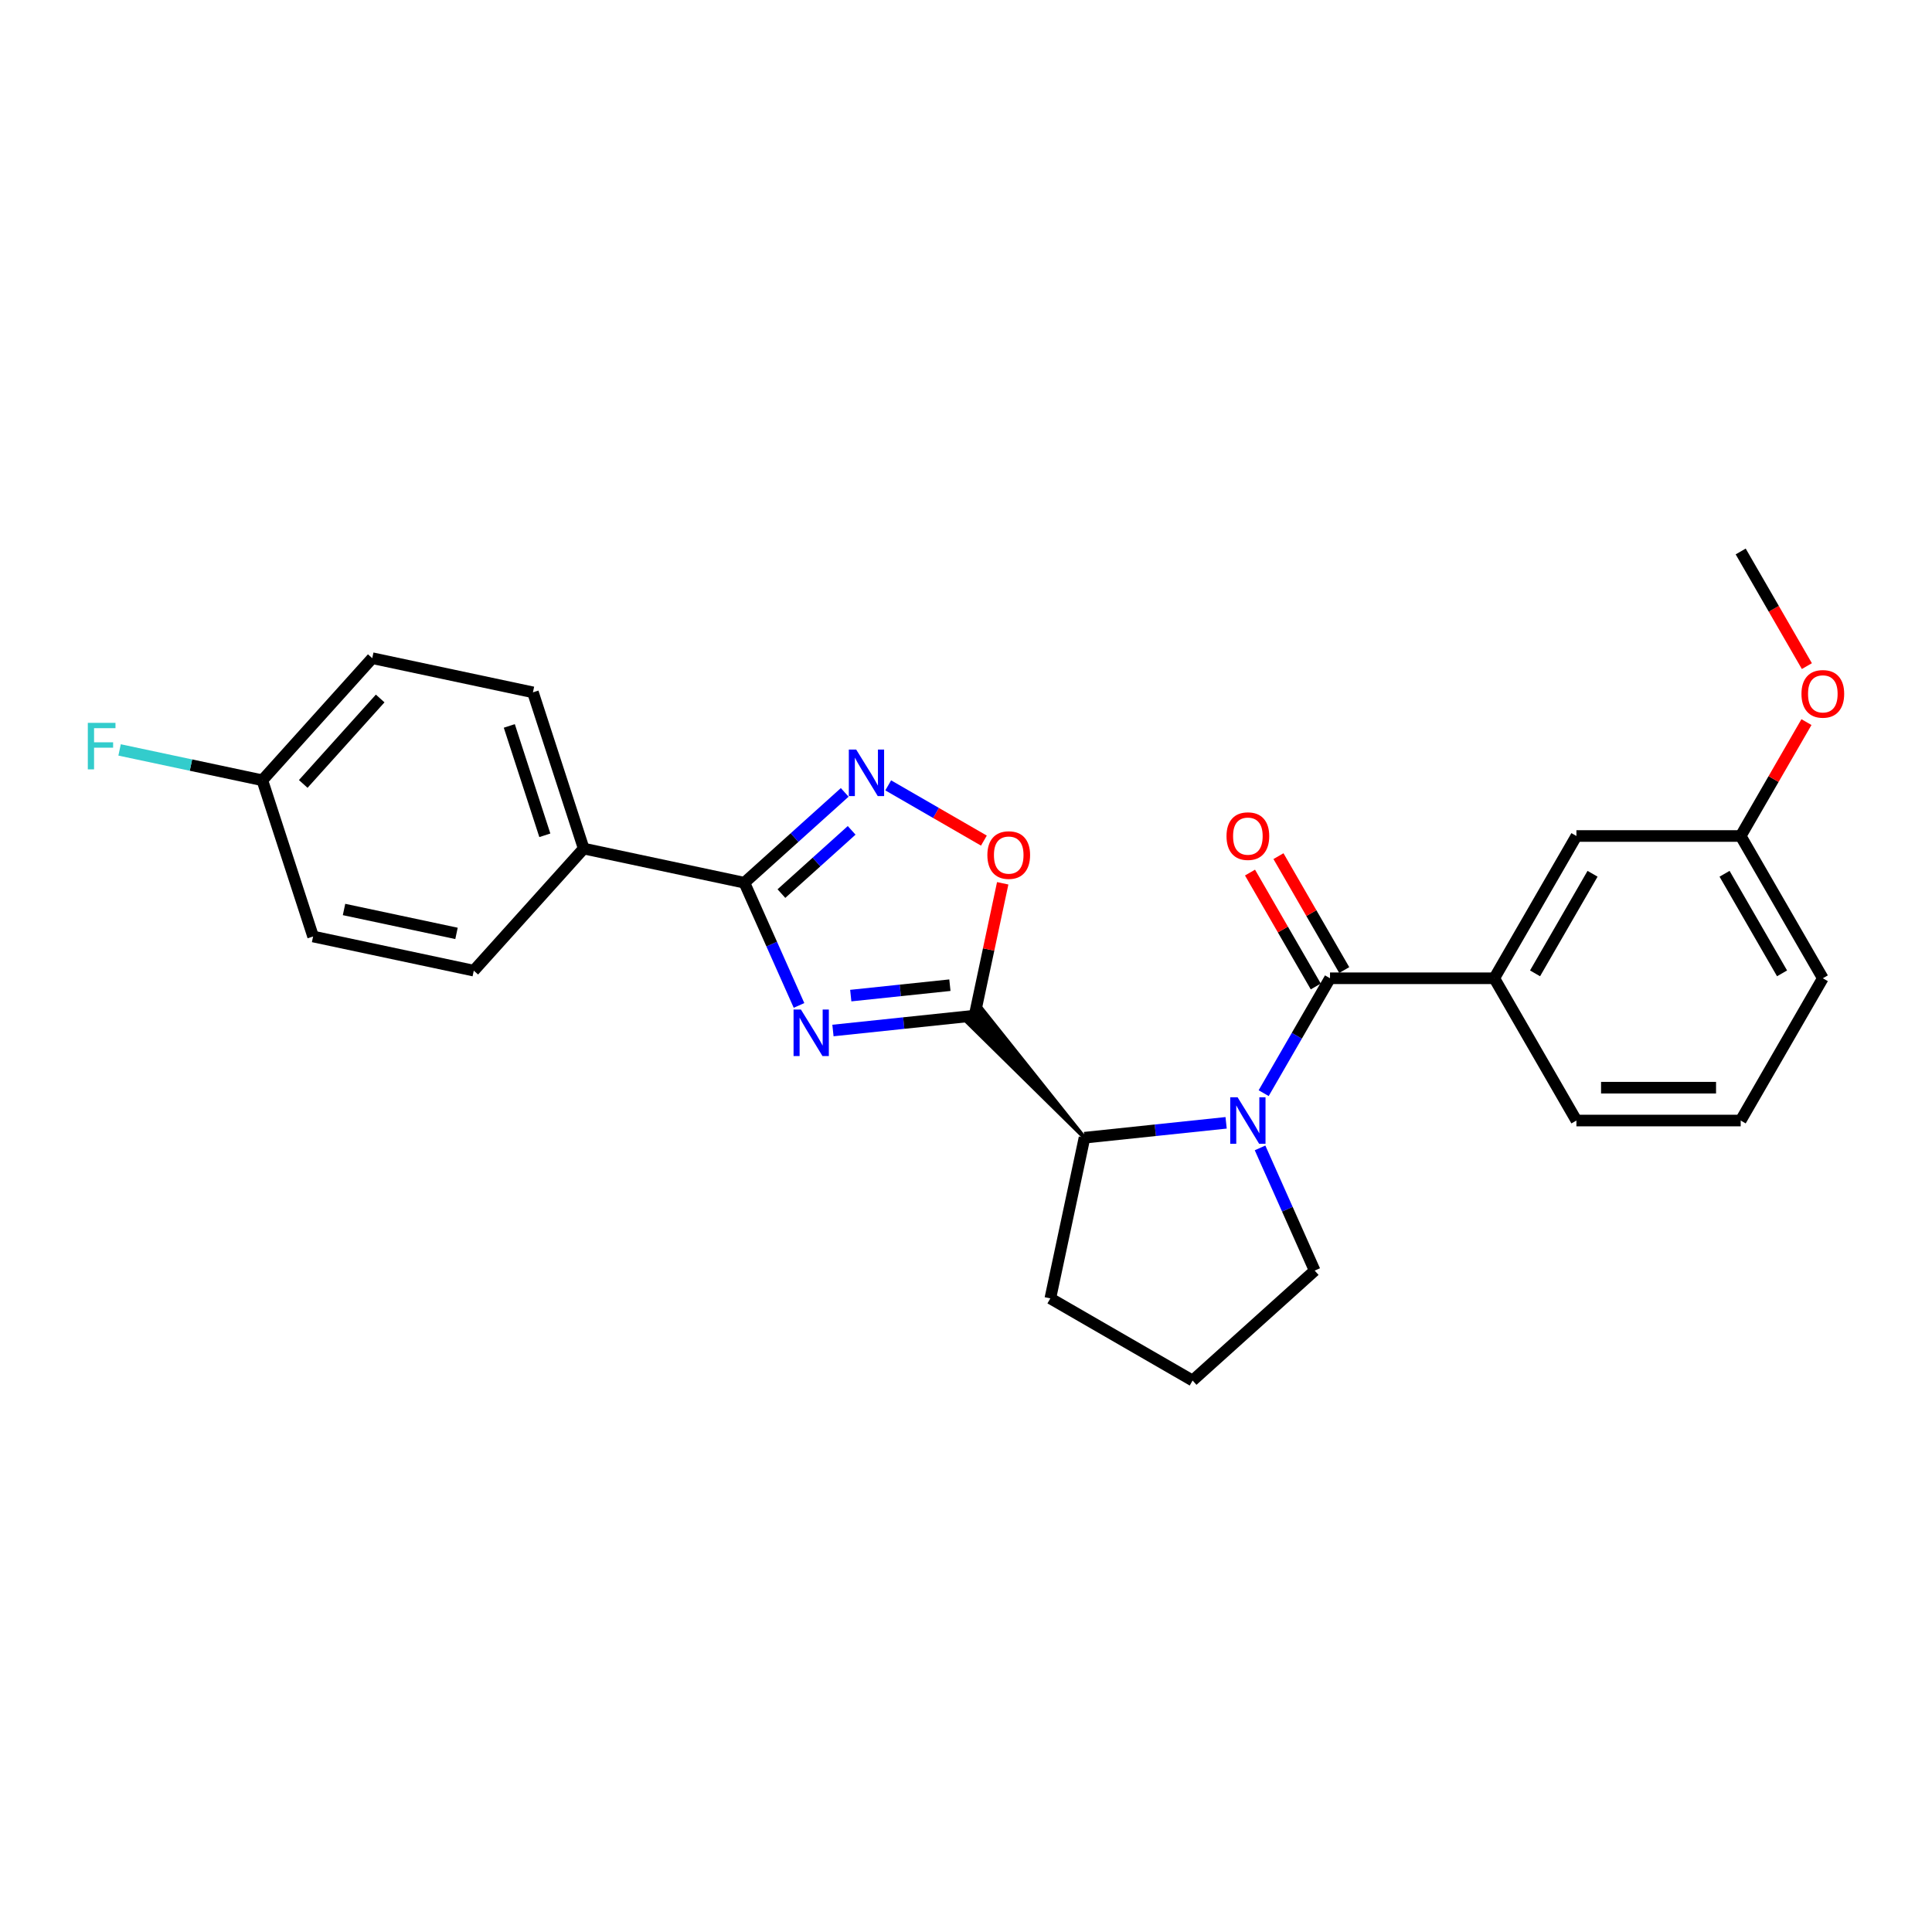 <?xml version='1.0' encoding='iso-8859-1'?>
<svg version='1.1' baseProfile='full'
              xmlns='http://www.w3.org/2000/svg'
                      xmlns:rdkit='http://www.rdkit.org/xml'
                      xmlns:xlink='http://www.w3.org/1999/xlink'
                  xml:space='preserve'
width='1000px' height='1000px' viewBox='0 0 1000 1000'>
<!-- END OF HEADER -->
<rect style='opacity:1.0;fill:#FFFFFF;stroke:none' width='1000' height='1000' x='0' y='0'> </rect>
<path class='bond-0' d='M 431.134,533.391 L 467.786,529.539' style='fill:none;fill-rule:evenodd;stroke:#0000FF;stroke-width:6px;stroke-linecap:butt;stroke-linejoin:miter;stroke-opacity:1' />
<path class='bond-0' d='M 467.786,529.539 L 504.438,525.687' style='fill:none;fill-rule:evenodd;stroke:#000000;stroke-width:6px;stroke-linecap:butt;stroke-linejoin:miter;stroke-opacity:1' />
<path class='bond-0' d='M 440.352,515.323 L 466.009,512.626' style='fill:none;fill-rule:evenodd;stroke:#0000FF;stroke-width:6px;stroke-linecap:butt;stroke-linejoin:miter;stroke-opacity:1' />
<path class='bond-0' d='M 466.009,512.626 L 491.665,509.93' style='fill:none;fill-rule:evenodd;stroke:#000000;stroke-width:6px;stroke-linecap:butt;stroke-linejoin:miter;stroke-opacity:1' />
<path class='bond-2' d='M 413.569,520.409 L 399.431,488.653' style='fill:none;fill-rule:evenodd;stroke:#0000FF;stroke-width:6px;stroke-linecap:butt;stroke-linejoin:miter;stroke-opacity:1' />
<path class='bond-2' d='M 399.431,488.653 L 385.292,456.898' style='fill:none;fill-rule:evenodd;stroke:#000000;stroke-width:6px;stroke-linecap:butt;stroke-linejoin:miter;stroke-opacity:1' />
<path class='bond-5' d='M 504.438,525.687 L 511.718,491.44' style='fill:none;fill-rule:evenodd;stroke:#000000;stroke-width:6px;stroke-linecap:butt;stroke-linejoin:miter;stroke-opacity:1' />
<path class='bond-5' d='M 511.718,491.44 L 518.997,457.193' style='fill:none;fill-rule:evenodd;stroke:#FF0000;stroke-width:6px;stroke-linecap:butt;stroke-linejoin:miter;stroke-opacity:1' />
<path class='bond-6' d='M 561.333,588.874 L 508.23,522.273 L 500.647,529.1 Z' style='fill:#000000;fill-rule:evenodd;fill-opacity:1;stroke:#000000;stroke-width:2px;stroke-linecap:butt;stroke-linejoin:miter;stroke-opacity:1;' />
<path class='bond-1' d='M 634.637,581.17 L 597.985,585.022' style='fill:none;fill-rule:evenodd;stroke:#0000FF;stroke-width:6px;stroke-linecap:butt;stroke-linejoin:miter;stroke-opacity:1' />
<path class='bond-1' d='M 597.985,585.022 L 561.333,588.874' style='fill:none;fill-rule:evenodd;stroke:#000000;stroke-width:6px;stroke-linecap:butt;stroke-linejoin:miter;stroke-opacity:1' />
<path class='bond-3' d='M 654.073,565.821 L 671.241,536.086' style='fill:none;fill-rule:evenodd;stroke:#0000FF;stroke-width:6px;stroke-linecap:butt;stroke-linejoin:miter;stroke-opacity:1' />
<path class='bond-3' d='M 671.241,536.086 L 688.409,506.35' style='fill:none;fill-rule:evenodd;stroke:#000000;stroke-width:6px;stroke-linecap:butt;stroke-linejoin:miter;stroke-opacity:1' />
<path class='bond-13' d='M 652.202,594.152 L 666.34,625.908' style='fill:none;fill-rule:evenodd;stroke:#0000FF;stroke-width:6px;stroke-linecap:butt;stroke-linejoin:miter;stroke-opacity:1' />
<path class='bond-13' d='M 666.34,625.908 L 680.479,657.663' style='fill:none;fill-rule:evenodd;stroke:#000000;stroke-width:6px;stroke-linecap:butt;stroke-linejoin:miter;stroke-opacity:1' />
<path class='bond-4' d='M 385.292,456.898 L 411.258,433.519' style='fill:none;fill-rule:evenodd;stroke:#000000;stroke-width:6px;stroke-linecap:butt;stroke-linejoin:miter;stroke-opacity:1' />
<path class='bond-4' d='M 411.258,433.519 L 437.223,410.14' style='fill:none;fill-rule:evenodd;stroke:#0000FF;stroke-width:6px;stroke-linecap:butt;stroke-linejoin:miter;stroke-opacity:1' />
<path class='bond-4' d='M 404.461,462.522 L 422.637,446.156' style='fill:none;fill-rule:evenodd;stroke:#000000;stroke-width:6px;stroke-linecap:butt;stroke-linejoin:miter;stroke-opacity:1' />
<path class='bond-4' d='M 422.637,446.156 L 440.812,429.791' style='fill:none;fill-rule:evenodd;stroke:#0000FF;stroke-width:6px;stroke-linecap:butt;stroke-linejoin:miter;stroke-opacity:1' />
<path class='bond-8' d='M 385.292,456.898 L 302.123,439.219' style='fill:none;fill-rule:evenodd;stroke:#000000;stroke-width:6px;stroke-linecap:butt;stroke-linejoin:miter;stroke-opacity:1' />
<path class='bond-7' d='M 688.409,506.35 L 773.436,506.35' style='fill:none;fill-rule:evenodd;stroke:#000000;stroke-width:6px;stroke-linecap:butt;stroke-linejoin:miter;stroke-opacity:1' />
<path class='bond-9' d='M 695.772,502.099 L 678.752,472.619' style='fill:none;fill-rule:evenodd;stroke:#000000;stroke-width:6px;stroke-linecap:butt;stroke-linejoin:miter;stroke-opacity:1' />
<path class='bond-9' d='M 678.752,472.619 L 661.732,443.139' style='fill:none;fill-rule:evenodd;stroke:#FF0000;stroke-width:6px;stroke-linecap:butt;stroke-linejoin:miter;stroke-opacity:1' />
<path class='bond-9' d='M 681.045,510.602 L 664.025,481.122' style='fill:none;fill-rule:evenodd;stroke:#000000;stroke-width:6px;stroke-linecap:butt;stroke-linejoin:miter;stroke-opacity:1' />
<path class='bond-9' d='M 664.025,481.122 L 647.004,451.642' style='fill:none;fill-rule:evenodd;stroke:#FF0000;stroke-width:6px;stroke-linecap:butt;stroke-linejoin:miter;stroke-opacity:1' />
<path class='bond-26' d='M 459.738,406.503 L 484.5,420.799' style='fill:none;fill-rule:evenodd;stroke:#0000FF;stroke-width:6px;stroke-linecap:butt;stroke-linejoin:miter;stroke-opacity:1' />
<path class='bond-26' d='M 484.5,420.799 L 509.262,435.095' style='fill:none;fill-rule:evenodd;stroke:#FF0000;stroke-width:6px;stroke-linecap:butt;stroke-linejoin:miter;stroke-opacity:1' />
<path class='bond-19' d='M 561.333,588.874 L 543.655,672.044' style='fill:none;fill-rule:evenodd;stroke:#000000;stroke-width:6px;stroke-linecap:butt;stroke-linejoin:miter;stroke-opacity:1' />
<path class='bond-10' d='M 773.436,506.35 L 815.95,432.714' style='fill:none;fill-rule:evenodd;stroke:#000000;stroke-width:6px;stroke-linecap:butt;stroke-linejoin:miter;stroke-opacity:1' />
<path class='bond-10' d='M 794.541,503.808 L 824.3,452.263' style='fill:none;fill-rule:evenodd;stroke:#000000;stroke-width:6px;stroke-linecap:butt;stroke-linejoin:miter;stroke-opacity:1' />
<path class='bond-20' d='M 773.436,506.35 L 815.95,579.987' style='fill:none;fill-rule:evenodd;stroke:#000000;stroke-width:6px;stroke-linecap:butt;stroke-linejoin:miter;stroke-opacity:1' />
<path class='bond-11' d='M 302.123,439.219 L 275.848,358.353' style='fill:none;fill-rule:evenodd;stroke:#000000;stroke-width:6px;stroke-linecap:butt;stroke-linejoin:miter;stroke-opacity:1' />
<path class='bond-11' d='M 282.008,432.345 L 263.616,375.738' style='fill:none;fill-rule:evenodd;stroke:#000000;stroke-width:6px;stroke-linecap:butt;stroke-linejoin:miter;stroke-opacity:1' />
<path class='bond-12' d='M 302.123,439.219 L 245.228,502.407' style='fill:none;fill-rule:evenodd;stroke:#000000;stroke-width:6px;stroke-linecap:butt;stroke-linejoin:miter;stroke-opacity:1' />
<path class='bond-15' d='M 815.95,432.714 L 900.978,432.714' style='fill:none;fill-rule:evenodd;stroke:#000000;stroke-width:6px;stroke-linecap:butt;stroke-linejoin:miter;stroke-opacity:1' />
<path class='bond-17' d='M 275.848,358.353 L 192.678,340.675' style='fill:none;fill-rule:evenodd;stroke:#000000;stroke-width:6px;stroke-linecap:butt;stroke-linejoin:miter;stroke-opacity:1' />
<path class='bond-16' d='M 245.228,502.407 L 162.059,484.729' style='fill:none;fill-rule:evenodd;stroke:#000000;stroke-width:6px;stroke-linecap:butt;stroke-linejoin:miter;stroke-opacity:1' />
<path class='bond-16' d='M 236.288,483.122 L 178.07,470.747' style='fill:none;fill-rule:evenodd;stroke:#000000;stroke-width:6px;stroke-linecap:butt;stroke-linejoin:miter;stroke-opacity:1' />
<path class='bond-28' d='M 680.479,657.663 L 617.291,714.558' style='fill:none;fill-rule:evenodd;stroke:#000000;stroke-width:6px;stroke-linecap:butt;stroke-linejoin:miter;stroke-opacity:1' />
<path class='bond-14' d='M 135.784,403.863 L 162.059,484.729' style='fill:none;fill-rule:evenodd;stroke:#000000;stroke-width:6px;stroke-linecap:butt;stroke-linejoin:miter;stroke-opacity:1' />
<path class='bond-18' d='M 135.784,403.863 L 98.841,396.011' style='fill:none;fill-rule:evenodd;stroke:#000000;stroke-width:6px;stroke-linecap:butt;stroke-linejoin:miter;stroke-opacity:1' />
<path class='bond-18' d='M 98.841,396.011 L 61.899,388.158' style='fill:none;fill-rule:evenodd;stroke:#33CCCC;stroke-width:6px;stroke-linecap:butt;stroke-linejoin:miter;stroke-opacity:1' />
<path class='bond-27' d='M 135.784,403.863 L 192.678,340.675' style='fill:none;fill-rule:evenodd;stroke:#000000;stroke-width:6px;stroke-linecap:butt;stroke-linejoin:miter;stroke-opacity:1' />
<path class='bond-27' d='M 156.955,405.764 L 196.782,361.532' style='fill:none;fill-rule:evenodd;stroke:#000000;stroke-width:6px;stroke-linecap:butt;stroke-linejoin:miter;stroke-opacity:1' />
<path class='bond-21' d='M 900.978,432.714 L 917.998,403.234' style='fill:none;fill-rule:evenodd;stroke:#000000;stroke-width:6px;stroke-linecap:butt;stroke-linejoin:miter;stroke-opacity:1' />
<path class='bond-21' d='M 917.998,403.234 L 935.019,373.754' style='fill:none;fill-rule:evenodd;stroke:#FF0000;stroke-width:6px;stroke-linecap:butt;stroke-linejoin:miter;stroke-opacity:1' />
<path class='bond-29' d='M 900.978,432.714 L 943.492,506.35' style='fill:none;fill-rule:evenodd;stroke:#000000;stroke-width:6px;stroke-linecap:butt;stroke-linejoin:miter;stroke-opacity:1' />
<path class='bond-29' d='M 892.628,452.263 L 922.388,503.808' style='fill:none;fill-rule:evenodd;stroke:#000000;stroke-width:6px;stroke-linecap:butt;stroke-linejoin:miter;stroke-opacity:1' />
<path class='bond-22' d='M 543.655,672.044 L 617.291,714.558' style='fill:none;fill-rule:evenodd;stroke:#000000;stroke-width:6px;stroke-linecap:butt;stroke-linejoin:miter;stroke-opacity:1' />
<path class='bond-23' d='M 815.95,579.987 L 900.978,579.987' style='fill:none;fill-rule:evenodd;stroke:#000000;stroke-width:6px;stroke-linecap:butt;stroke-linejoin:miter;stroke-opacity:1' />
<path class='bond-23' d='M 828.704,562.981 L 888.224,562.981' style='fill:none;fill-rule:evenodd;stroke:#000000;stroke-width:6px;stroke-linecap:butt;stroke-linejoin:miter;stroke-opacity:1' />
<path class='bond-25' d='M 935.235,344.777 L 918.106,315.109' style='fill:none;fill-rule:evenodd;stroke:#FF0000;stroke-width:6px;stroke-linecap:butt;stroke-linejoin:miter;stroke-opacity:1' />
<path class='bond-25' d='M 918.106,315.109 L 900.978,285.442' style='fill:none;fill-rule:evenodd;stroke:#000000;stroke-width:6px;stroke-linecap:butt;stroke-linejoin:miter;stroke-opacity:1' />
<path class='bond-24' d='M 900.978,579.987 L 943.492,506.35' style='fill:none;fill-rule:evenodd;stroke:#000000;stroke-width:6px;stroke-linecap:butt;stroke-linejoin:miter;stroke-opacity:1' />
<path  class='atom-0' d='M 414.554 522.534
L 422.444 535.289
Q 423.226 536.547, 424.485 538.826
Q 425.743 541.105, 425.811 541.241
L 425.811 522.534
L 429.008 522.534
L 429.008 546.614
L 425.709 546.614
L 417.241 532.67
Q 416.254 531.037, 415.2 529.167
Q 414.18 527.296, 413.873 526.718
L 413.873 546.614
L 410.744 546.614
L 410.744 522.534
L 414.554 522.534
' fill='#0000FF'/>
<path  class='atom-2' d='M 640.572 567.947
L 648.463 580.701
Q 649.245 581.959, 650.503 584.238
Q 651.762 586.517, 651.83 586.653
L 651.83 567.947
L 655.027 567.947
L 655.027 592.027
L 651.728 592.027
L 643.259 578.082
Q 642.273 576.45, 641.218 574.579
Q 640.198 572.708, 639.892 572.13
L 639.892 592.027
L 636.763 592.027
L 636.763 567.947
L 640.572 567.947
' fill='#0000FF'/>
<path  class='atom-5' d='M 443.158 387.963
L 451.048 400.717
Q 451.83 401.976, 453.089 404.254
Q 454.347 406.533, 454.415 406.669
L 454.415 387.963
L 457.612 387.963
L 457.612 412.043
L 454.313 412.043
L 445.845 398.098
Q 444.858 396.466, 443.804 394.595
Q 442.784 392.725, 442.477 392.146
L 442.477 412.043
L 439.348 412.043
L 439.348 387.963
L 443.158 387.963
' fill='#0000FF'/>
<path  class='atom-6' d='M 511.063 442.585
Q 511.063 436.803, 513.92 433.572
Q 516.777 430.341, 522.117 430.341
Q 527.456 430.341, 530.313 433.572
Q 533.17 436.803, 533.17 442.585
Q 533.17 448.435, 530.279 451.768
Q 527.388 455.067, 522.117 455.067
Q 516.811 455.067, 513.92 451.768
Q 511.063 448.469, 511.063 442.585
M 522.117 452.346
Q 525.79 452.346, 527.762 449.897
Q 529.769 447.415, 529.769 442.585
Q 529.769 437.857, 527.762 435.477
Q 525.79 433.062, 522.117 433.062
Q 518.443 433.062, 516.437 435.443
Q 514.464 437.823, 514.464 442.585
Q 514.464 447.449, 516.437 449.897
Q 518.443 452.346, 522.117 452.346
' fill='#FF0000'/>
<path  class='atom-10' d='M 634.841 432.782
Q 634.841 427, 637.698 423.769
Q 640.555 420.538, 645.895 420.538
Q 651.235 420.538, 654.092 423.769
Q 656.948 427, 656.948 432.782
Q 656.948 438.632, 654.058 441.965
Q 651.167 445.264, 645.895 445.264
Q 640.589 445.264, 637.698 441.965
Q 634.841 438.666, 634.841 432.782
M 645.895 442.544
Q 649.568 442.544, 651.541 440.095
Q 653.547 437.612, 653.547 432.782
Q 653.547 428.055, 651.541 425.674
Q 649.568 423.259, 645.895 423.259
Q 642.222 423.259, 640.215 425.64
Q 638.242 428.021, 638.242 432.782
Q 638.242 437.646, 640.215 440.095
Q 642.222 442.544, 645.895 442.544
' fill='#FF0000'/>
<path  class='atom-19' d='M 45.455 374.145
L 59.773 374.145
L 59.773 376.9
L 48.686 376.9
L 48.686 384.212
L 58.549 384.212
L 58.549 387.001
L 48.686 387.001
L 48.686 398.225
L 45.455 398.225
L 45.455 374.145
' fill='#33CCCC'/>
<path  class='atom-22' d='M 932.438 359.146
Q 932.438 353.364, 935.295 350.133
Q 938.152 346.902, 943.492 346.902
Q 948.832 346.902, 951.689 350.133
Q 954.545 353.364, 954.545 359.146
Q 954.545 364.996, 951.655 368.329
Q 948.764 371.628, 943.492 371.628
Q 938.186 371.628, 935.295 368.329
Q 932.438 365.03, 932.438 359.146
M 943.492 368.907
Q 947.165 368.907, 949.138 366.459
Q 951.144 363.976, 951.144 359.146
Q 951.144 354.419, 949.138 352.038
Q 947.165 349.623, 943.492 349.623
Q 939.819 349.623, 937.812 352.004
Q 935.839 354.385, 935.839 359.146
Q 935.839 364.01, 937.812 366.459
Q 939.819 368.907, 943.492 368.907
' fill='#FF0000'/>
</svg>
